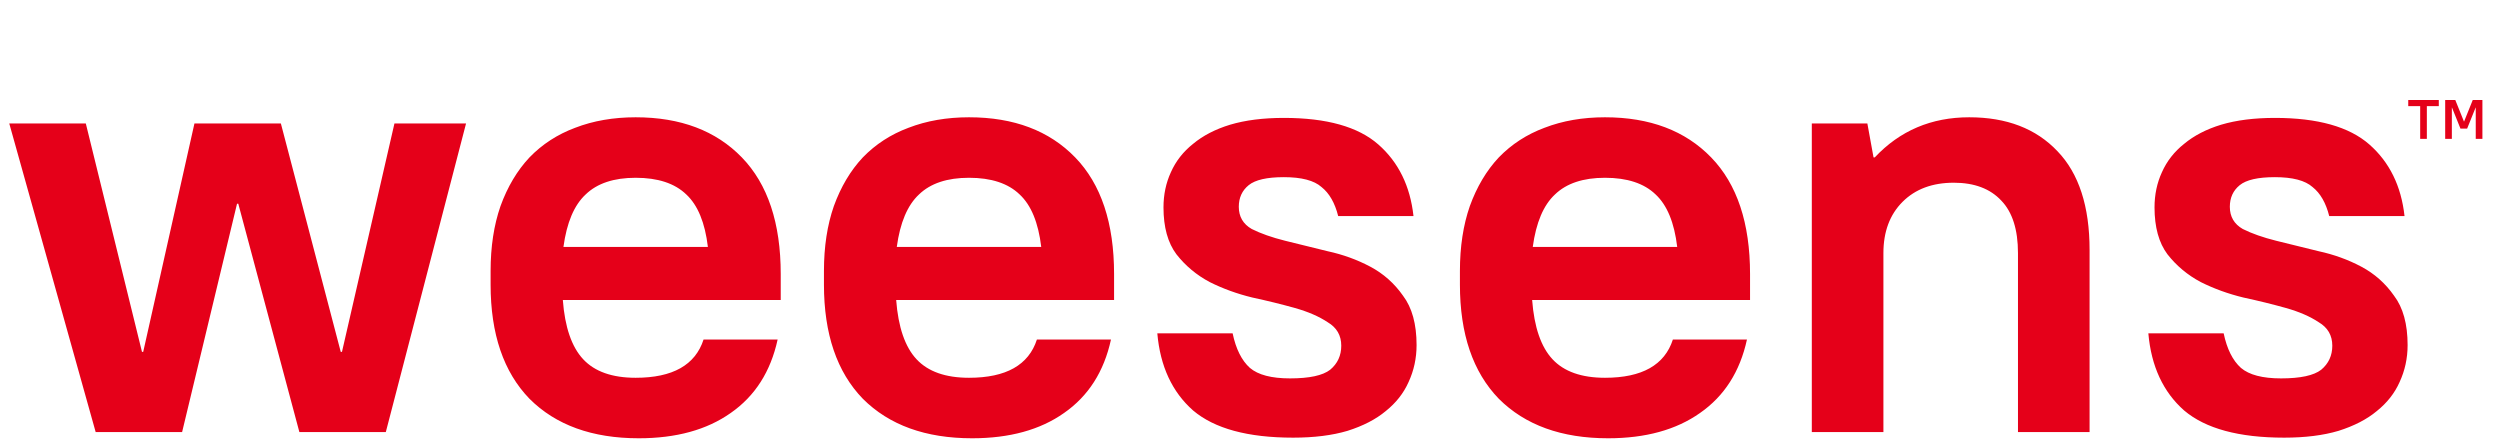 <svg width="162" height="29" viewBox="0 0 162 29" fill="none" xmlns="http://www.w3.org/2000/svg">
<path d="M0.6 8H5.56L9.2 22.8H9.28L12.6 8H18.2L22.08 22.8H22.16L25.56 8H30.2L25 28H19.4L15.44 13.2H15.36L11.8 28H6.2L0.6 8ZM41.391 28.4C38.377 28.4 36.017 27.547 34.311 25.84C32.631 24.107 31.791 21.64 31.791 18.44V17.56C31.791 15.987 32.004 14.587 32.431 13.36C32.884 12.107 33.511 11.053 34.311 10.2C35.137 9.347 36.124 8.707 37.271 8.28C38.444 7.827 39.751 7.6 41.191 7.6C44.097 7.6 46.391 8.467 48.071 10.2C49.751 11.933 50.591 14.453 50.591 17.76V19.44H36.471C36.604 21.2 37.044 22.48 37.791 23.28C38.537 24.08 39.671 24.48 41.191 24.48C43.591 24.48 45.057 23.653 45.591 22H50.391C49.937 24.08 48.924 25.667 47.351 26.76C45.804 27.853 43.817 28.4 41.391 28.4ZM41.191 11.52C39.777 11.52 38.697 11.88 37.951 12.6C37.204 13.293 36.724 14.427 36.511 16H45.871C45.684 14.427 45.217 13.293 44.471 12.6C43.724 11.88 42.631 11.52 41.191 11.52ZM62.992 28.4C59.979 28.4 57.619 27.547 55.912 25.84C54.232 24.107 53.392 21.64 53.392 18.44V17.56C53.392 15.987 53.605 14.587 54.032 13.36C54.486 12.107 55.112 11.053 55.912 10.2C56.739 9.347 57.725 8.707 58.872 8.28C60.045 7.827 61.352 7.6 62.792 7.6C65.699 7.6 67.992 8.467 69.672 10.2C71.352 11.933 72.192 14.453 72.192 17.76V19.44H58.072C58.206 21.2 58.645 22.48 59.392 23.28C60.139 24.08 61.272 24.48 62.792 24.48C65.192 24.48 66.659 23.653 67.192 22H71.992C71.539 24.08 70.525 25.667 68.952 26.76C67.406 27.853 65.419 28.4 62.992 28.4ZM62.792 11.52C61.379 11.52 60.299 11.88 59.552 12.6C58.806 13.293 58.325 14.427 58.112 16H67.472C67.285 14.427 66.819 13.293 66.072 12.6C65.326 11.88 64.232 11.52 62.792 11.52ZM83.794 28.36C80.86 28.36 78.7 27.773 77.314 26.6C75.954 25.4 75.18 23.733 74.994 21.6H79.874C80.087 22.613 80.46 23.36 80.994 23.84C81.527 24.293 82.394 24.52 83.594 24.52C84.847 24.52 85.714 24.333 86.194 23.96C86.674 23.56 86.914 23.04 86.914 22.4C86.914 21.733 86.62 21.227 86.034 20.88C85.474 20.507 84.767 20.2 83.914 19.96C83.06 19.72 82.14 19.493 81.154 19.28C80.167 19.04 79.247 18.707 78.394 18.28C77.54 17.827 76.82 17.227 76.234 16.48C75.674 15.733 75.394 14.72 75.394 13.44C75.394 12.613 75.554 11.853 75.874 11.16C76.194 10.44 76.674 9.827 77.314 9.32C77.954 8.787 78.754 8.373 79.714 8.08C80.7 7.787 81.86 7.64 83.194 7.64C85.967 7.64 88.007 8.213 89.314 9.36C90.62 10.507 91.38 12.053 91.594 14H86.714C86.5 13.147 86.14 12.52 85.634 12.12C85.154 11.693 84.34 11.48 83.194 11.48C82.1 11.48 81.34 11.653 80.914 12C80.487 12.347 80.274 12.813 80.274 13.4C80.274 14.04 80.554 14.52 81.114 14.84C81.7 15.133 82.42 15.387 83.274 15.6C84.127 15.813 85.047 16.04 86.034 16.28C87.02 16.493 87.94 16.827 88.794 17.28C89.647 17.733 90.354 18.36 90.914 19.16C91.5 19.933 91.794 21 91.794 22.36C91.794 23.213 91.62 24.013 91.274 24.76C90.954 25.48 90.46 26.107 89.794 26.64C89.154 27.173 88.327 27.6 87.314 27.92C86.327 28.213 85.154 28.36 83.794 28.36ZM104.203 28.4C101.19 28.4 98.83 27.547 97.123 25.84C95.443 24.107 94.603 21.64 94.603 18.44V17.56C94.603 15.987 94.817 14.587 95.243 13.36C95.697 12.107 96.323 11.053 97.123 10.2C97.95 9.347 98.936 8.707 100.083 8.28C101.256 7.827 102.563 7.6 104.003 7.6C106.91 7.6 109.203 8.467 110.883 10.2C112.563 11.933 113.403 14.453 113.403 17.76V19.44H99.283C99.416 21.2 99.856 22.48 100.603 23.28C101.35 24.08 102.483 24.48 104.003 24.48C106.403 24.48 107.87 23.653 108.403 22H113.203C112.75 24.08 111.736 25.667 110.163 26.76C108.616 27.853 106.63 28.4 104.203 28.4ZM104.003 11.52C102.59 11.52 101.51 11.88 100.763 12.6C100.016 13.293 99.537 14.427 99.323 16H108.683C108.496 14.427 108.03 13.293 107.283 12.6C106.536 11.88 105.443 11.52 104.003 11.52ZM117.405 8H121.005L121.405 10.2H121.485C123.111 8.467 125.151 7.6 127.605 7.6C130.031 7.6 131.938 8.333 133.325 9.8C134.711 11.24 135.405 13.373 135.405 16.2V28H130.765V16.4C130.765 14.88 130.405 13.747 129.685 13C128.965 12.227 127.938 11.84 126.605 11.84C125.218 11.84 124.111 12.253 123.285 13.08C122.458 13.907 122.045 15.013 122.045 16.4V28H117.405V8ZM148.013 28.36C145.079 28.36 142.919 27.773 141.533 26.6C140.173 25.4 139.399 23.733 139.213 21.6H144.093C144.306 22.613 144.679 23.36 145.213 23.84C145.746 24.293 146.613 24.52 147.812 24.52C149.066 24.52 149.933 24.333 150.413 23.96C150.893 23.56 151.133 23.04 151.133 22.4C151.133 21.733 150.839 21.227 150.253 20.88C149.693 20.507 148.986 20.2 148.133 19.96C147.279 19.72 146.359 19.493 145.373 19.28C144.386 19.04 143.466 18.707 142.613 18.28C141.759 17.827 141.039 17.227 140.452 16.48C139.893 15.733 139.613 14.72 139.613 13.44C139.613 12.613 139.773 11.853 140.093 11.16C140.413 10.44 140.893 9.827 141.533 9.32C142.173 8.787 142.973 8.373 143.933 8.08C144.919 7.787 146.079 7.64 147.413 7.64C150.186 7.64 152.226 8.213 153.533 9.36C154.839 10.507 155.599 12.053 155.813 14H150.933C150.719 13.147 150.359 12.52 149.853 12.12C149.373 11.693 148.559 11.48 147.413 11.48C146.319 11.48 145.559 11.653 145.133 12C144.706 12.347 144.493 12.813 144.493 13.4C144.493 14.04 144.773 14.52 145.333 14.84C145.919 15.133 146.639 15.387 147.493 15.6C148.346 15.813 149.266 16.04 150.253 16.28C151.239 16.493 152.159 16.827 153.013 17.28C153.866 17.733 154.573 18.36 155.133 19.16C155.719 19.933 156.013 21 156.013 22.36C156.013 23.213 155.839 24.013 155.493 24.76C155.173 25.48 154.679 26.107 154.013 26.64C153.373 27.173 152.546 27.6 151.533 27.92C150.546 28.213 149.373 28.36 148.013 28.36Z" fill="#E50019"/>
<path d="M156.828 6.876H156.054V6.48H158.034V6.876H157.26V9H156.828V6.876ZM158.448 6.48H159.103L159.665 7.877H159.672L160.234 6.48H160.86V9H160.428V6.966H160.421L159.87 8.334H159.438L158.887 6.966H158.88V9H158.448V6.48Z" fill="#E50019"/>
</svg>
